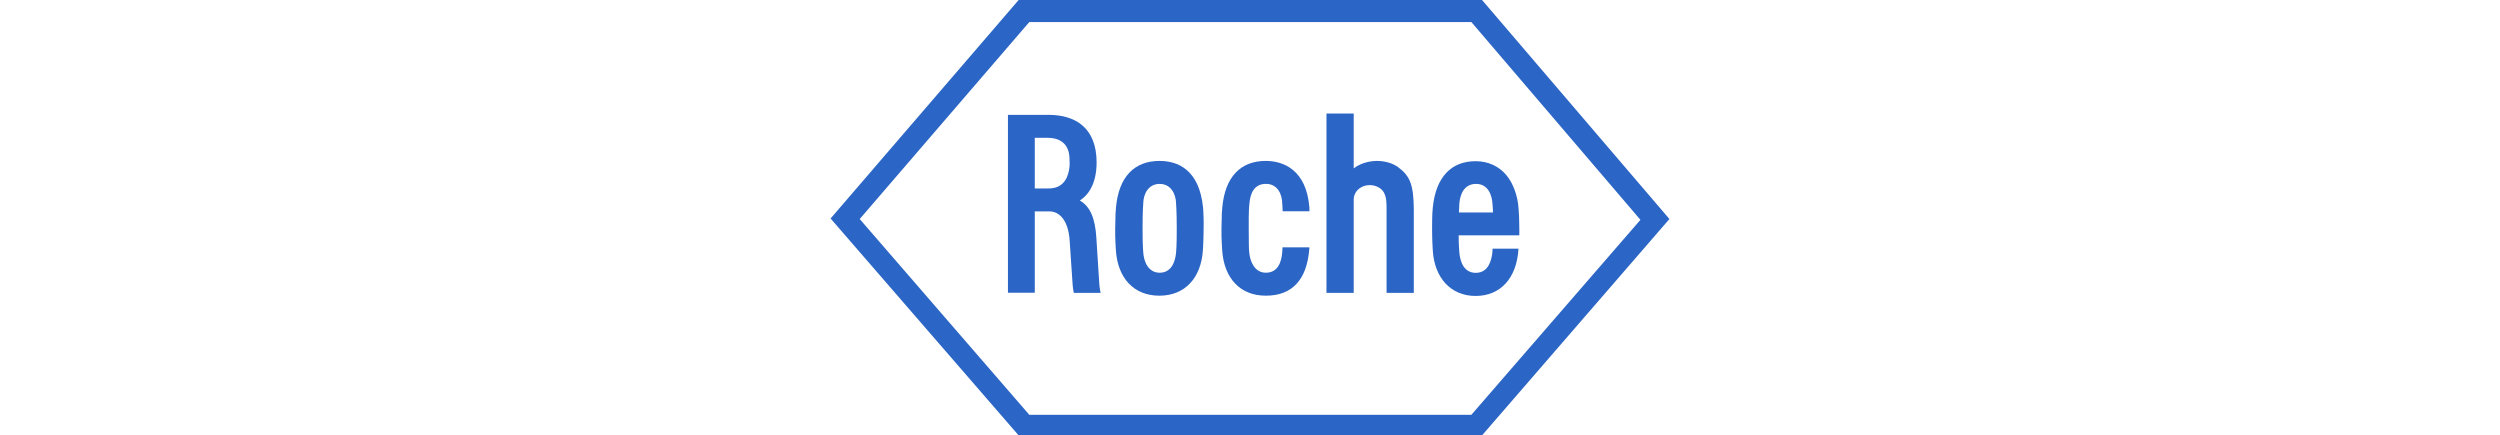 <?xml version="1.0" encoding="utf-8"?>
<!-- Generator: Adobe Illustrator 26.1.0, SVG Export Plug-In . SVG Version: 6.00 Build 0)  -->
<svg version="1.1" id="Layer_1" xmlns="http://www.w3.org/2000/svg" xmlns:xlink="http://www.w3.org/1999/xlink" x="0px" y="0px"
	 viewBox="0 0 300 52.245" style="enable-background:new 0 0 300 52.245;" xml:space="preserve">
<style type="text/css">
	.st0{fill:#001E32;}
	.st1{fill:#FFAF26;}
	.st2{fill:#FFFFFF;}
	.st3{fill:#4CB1EA;}
	.st4{fill:url(#SVGID_00000063593852967642358600000011234432135266372762_);}
	.st5{fill:url(#SVGID_00000023267858423503831430000015488936947548258741_);}
	.st6{fill:url(#SVGID_00000182501539881740761980000007227429373010685321_);}
	.st7{fill:url(#SVGID_00000090283030628812553080000013130996968297834653_);}
	.st8{fill:url(#SVGID_00000139291612816252406140000009299976841964856742_);}
	.st9{fill:#0080BA;}
	.st10{fill:url(#SVGID_00000086668974120431209810000006721188179650445747_);}
	.st11{fill:url(#SVGID_00000138553862088601331760000007719377539808160649_);}
	.st12{fill:url(#SVGID_00000103246932176377134740000007602178013550445758_);}
	.st13{fill:url(#SVGID_00000144315418223122671310000009686438000531967914_);}
	.st14{fill:url(#SVGID_00000038391515623610971490000013533614193264758146_);}
	.st15{fill-rule:evenodd;clip-rule:evenodd;fill:#333333;}
	.st16{fill-rule:evenodd;clip-rule:evenodd;fill:#E31E1C;}
	.st17{fill:#0085D5;}
	.st18{fill:#888B8D;}
	.st19{fill:#0163C3;}
	.st20{fill:#00A5E3;}
	.st21{fill:#53565A;}
	.st22{fill:#BE2BBB;}
	.st23{fill:#595454;}
	.st24{fill:url(#XMLID_00000093899242956226174170000016923282034934192559_);}
	.st25{fill:#0460A9;}
	.st26{fill:#366AAC;}
	.st27{fill:url(#SVGID_00000157998781300182947780000003605539801132958614_);}
	
		.st28{fill:url(#SVGID_00000081633780041785370230000009522545907010644151_);stroke:#000000;stroke-width:0.216;stroke-miterlimit:10;}
	.st29{fill:#FFFFFF;stroke:#000000;stroke-width:0.216;stroke-miterlimit:10;}
	.st30{fill:none;stroke:#000000;stroke-width:0.216;stroke-miterlimit:10;}
	
		.st31{fill:url(#SVGID_00000162345133912280089490000003842003676416682406_);stroke:#000000;stroke-width:0.216;stroke-miterlimit:10;}
	.st32{fill:#2B65C5;}
	.st33{fill:#F47D67;}
	.st34{fill:url(#XMLID_00000076569337195265115760000012051739192934472852_);}
	.st35{fill:url(#SVGID_00000181083844349981813250000004046717274269590957_);}
	
		.st36{fill:url(#SVGID_00000127032788408899095380000007423197847662460308_);stroke:#000000;stroke-width:0.219;stroke-miterlimit:10;}
	.st37{fill:#FFFFFF;stroke:#000000;stroke-width:0.219;stroke-miterlimit:10;}
	.st38{fill:none;stroke:#000000;stroke-width:0.219;stroke-miterlimit:10;}
	
		.st39{fill:url(#SVGID_00000126304065853546225480000017909126322414203802_);stroke:#000000;stroke-width:0.219;stroke-miterlimit:10;}
</style>
<g>
	<g>
		<path class="st32" d="M167.765,20.049c-0.641-0.465-1.619-0.753-2.58-0.737
			c-1.042,0.016-2.051,0.353-2.74,0.897v-6.587l-3.269,0l0,21.523l3.269-0l-0-11.234
			c0-0.785,0.657-1.651,1.875-1.699c0.545-0.016,1.298,0.208,1.683,0.785
			c0.401,0.609,0.385,1.394,0.385,2.292l0,9.856l3.269-0V25.145
			C169.624,22.196,169.239,21.154,167.765,20.049"/>
		<path class="st32" d="M144.367,24.905c-0.465-4.599-3.077-5.593-5.224-5.593
			c-3.045,0-4.888,1.923-5.224,5.577c-0.032,0.288-0.08,0.833-0.096,2.548
			c-0.016,1.25,0.064,2.276,0.08,2.548c0.208,3.397,2.163,5.497,5.224,5.497
			c3.061-0,5.016-2.132,5.224-5.497c0.016-0.24,0.08-1.282,0.08-2.548
			C144.463,26.876,144.415,25.337,144.367,24.905 M141.21,27.437c0,2.115-0.064,2.692-0.08,2.885
			c-0.112,1.17-0.609,2.404-1.971,2.404c-1.362,0-1.907-1.33-1.971-2.468
			c0,0-0.08-0.721-0.08-2.821c0-2.115,0.08-2.981,0.08-2.997c0.016-1.186,0.625-2.372,1.971-2.372
			c1.33-0,1.955,1.186,1.971,2.372C141.13,24.456,141.21,25.338,141.21,27.437"/>
		<path class="st32" d="M179.111,29.824c0,0,0,0.24-0.032,0.529c-0.096,0.753-0.401,2.388-1.987,2.388
			c-1.362,0-1.875-1.234-1.971-2.452c-0.016-0.353-0.08-0.737-0.08-2.051l7.276-0
			c0,0,0.016-1.09-0.016-1.731c0-0.256-0.016-0.689-0.08-1.571
			c-0.096-1.378-0.609-2.885-1.41-3.862c-0.913-1.122-2.212-1.731-3.734-1.731
			c-2.949,0-4.776,1.923-5.144,5.577c-0.032,0.321-0.08,0.785-0.08,2.548
			c0,1.25,0.064,2.308,0.08,2.548c0.192,3.349,2.18,5.497,5.144,5.497
			c2.949-0,4.936-2.099,5.144-5.673l-3.109,0V29.824z M175.073,25.513
			c0.032-0.705,0.032-0.865,0.048-1.074c0.096-1.282,0.673-2.356,1.987-2.372
			c1.555-0.016,1.939,1.522,1.987,2.372c0.032,0.449,0.064,0.737,0.064,1.058l-4.087,0V25.513z"/>
		<path class="st32" d="M177.845,0l-55.61,0.001L99.671,26.219l22.564,26.026l55.61-0.001l22.484-25.962
			L177.845,0z M123.517,2.645L176.563,2.644l20.289,23.734l-20.289,23.398l-53.046,0.001l-20.353-23.494
			L123.517,2.645z"/>
		<path class="st32" d="M131.899,33.815l-0.337-5.289c-0.144-2.372-0.753-3.75-1.987-4.471
			c0.881-0.529,2.019-1.843,2.019-4.583c-0.016-4.183-2.596-5.657-5.657-5.689l-4.984,0
			l0,21.347l3.221-0l-0-9.76l1.795-0c1.042-0,2.212,0.913,2.388,3.462
			l0.337,5c0.032,0.705,0.16,1.314,0.16,1.314l3.221-0
			C132.075,35.146,131.931,34.553,131.899,33.815 M124.174,16.539l1.538-0
			c1.683-0,2.596,0.897,2.628,2.484c0,0.112,0.016,0.256,0.016,0.497c0,0.288,0,0.385-0.016,0.497
			c-0.096,0.946-0.513,2.596-2.468,2.596l-1.699,0L124.174,16.539z"/>
		<path class="st32" d="M153.902,29.664c-0.016,0.24-0.032,0.449-0.032,0.593
			c-0.096,1.186-0.513,2.468-1.971,2.468c-1.362,0-1.891-1.378-1.987-2.388
			c-0.064-0.609-0.048-1.09-0.064-2.901c-0.016-2.115,0.048-2.644,0.08-2.997
			c0.112-1.33,0.625-2.372,1.971-2.372c1.378-0.016,1.955,1.186,1.971,2.372
			c0,0.016,0.032,0.288,0.048,0.913l3.221-0c0-0.208-0.016-0.401-0.016-0.497
			c-0.369-4.455-3.093-5.545-5.224-5.545c-3.045,0-4.888,1.923-5.224,5.577
			c-0.032,0.288-0.08,0.833-0.096,2.548c-0.016,1.25,0.064,2.276,0.08,2.548
			c0.208,3.397,2.163,5.497,5.224,5.497c3.173,0.016,4.92-1.923,5.224-5.497
			c0.016-0.144,0.032-0.224,0.016-0.304l-3.221,0V29.664z"/>
	</g>
</g>
</svg>
